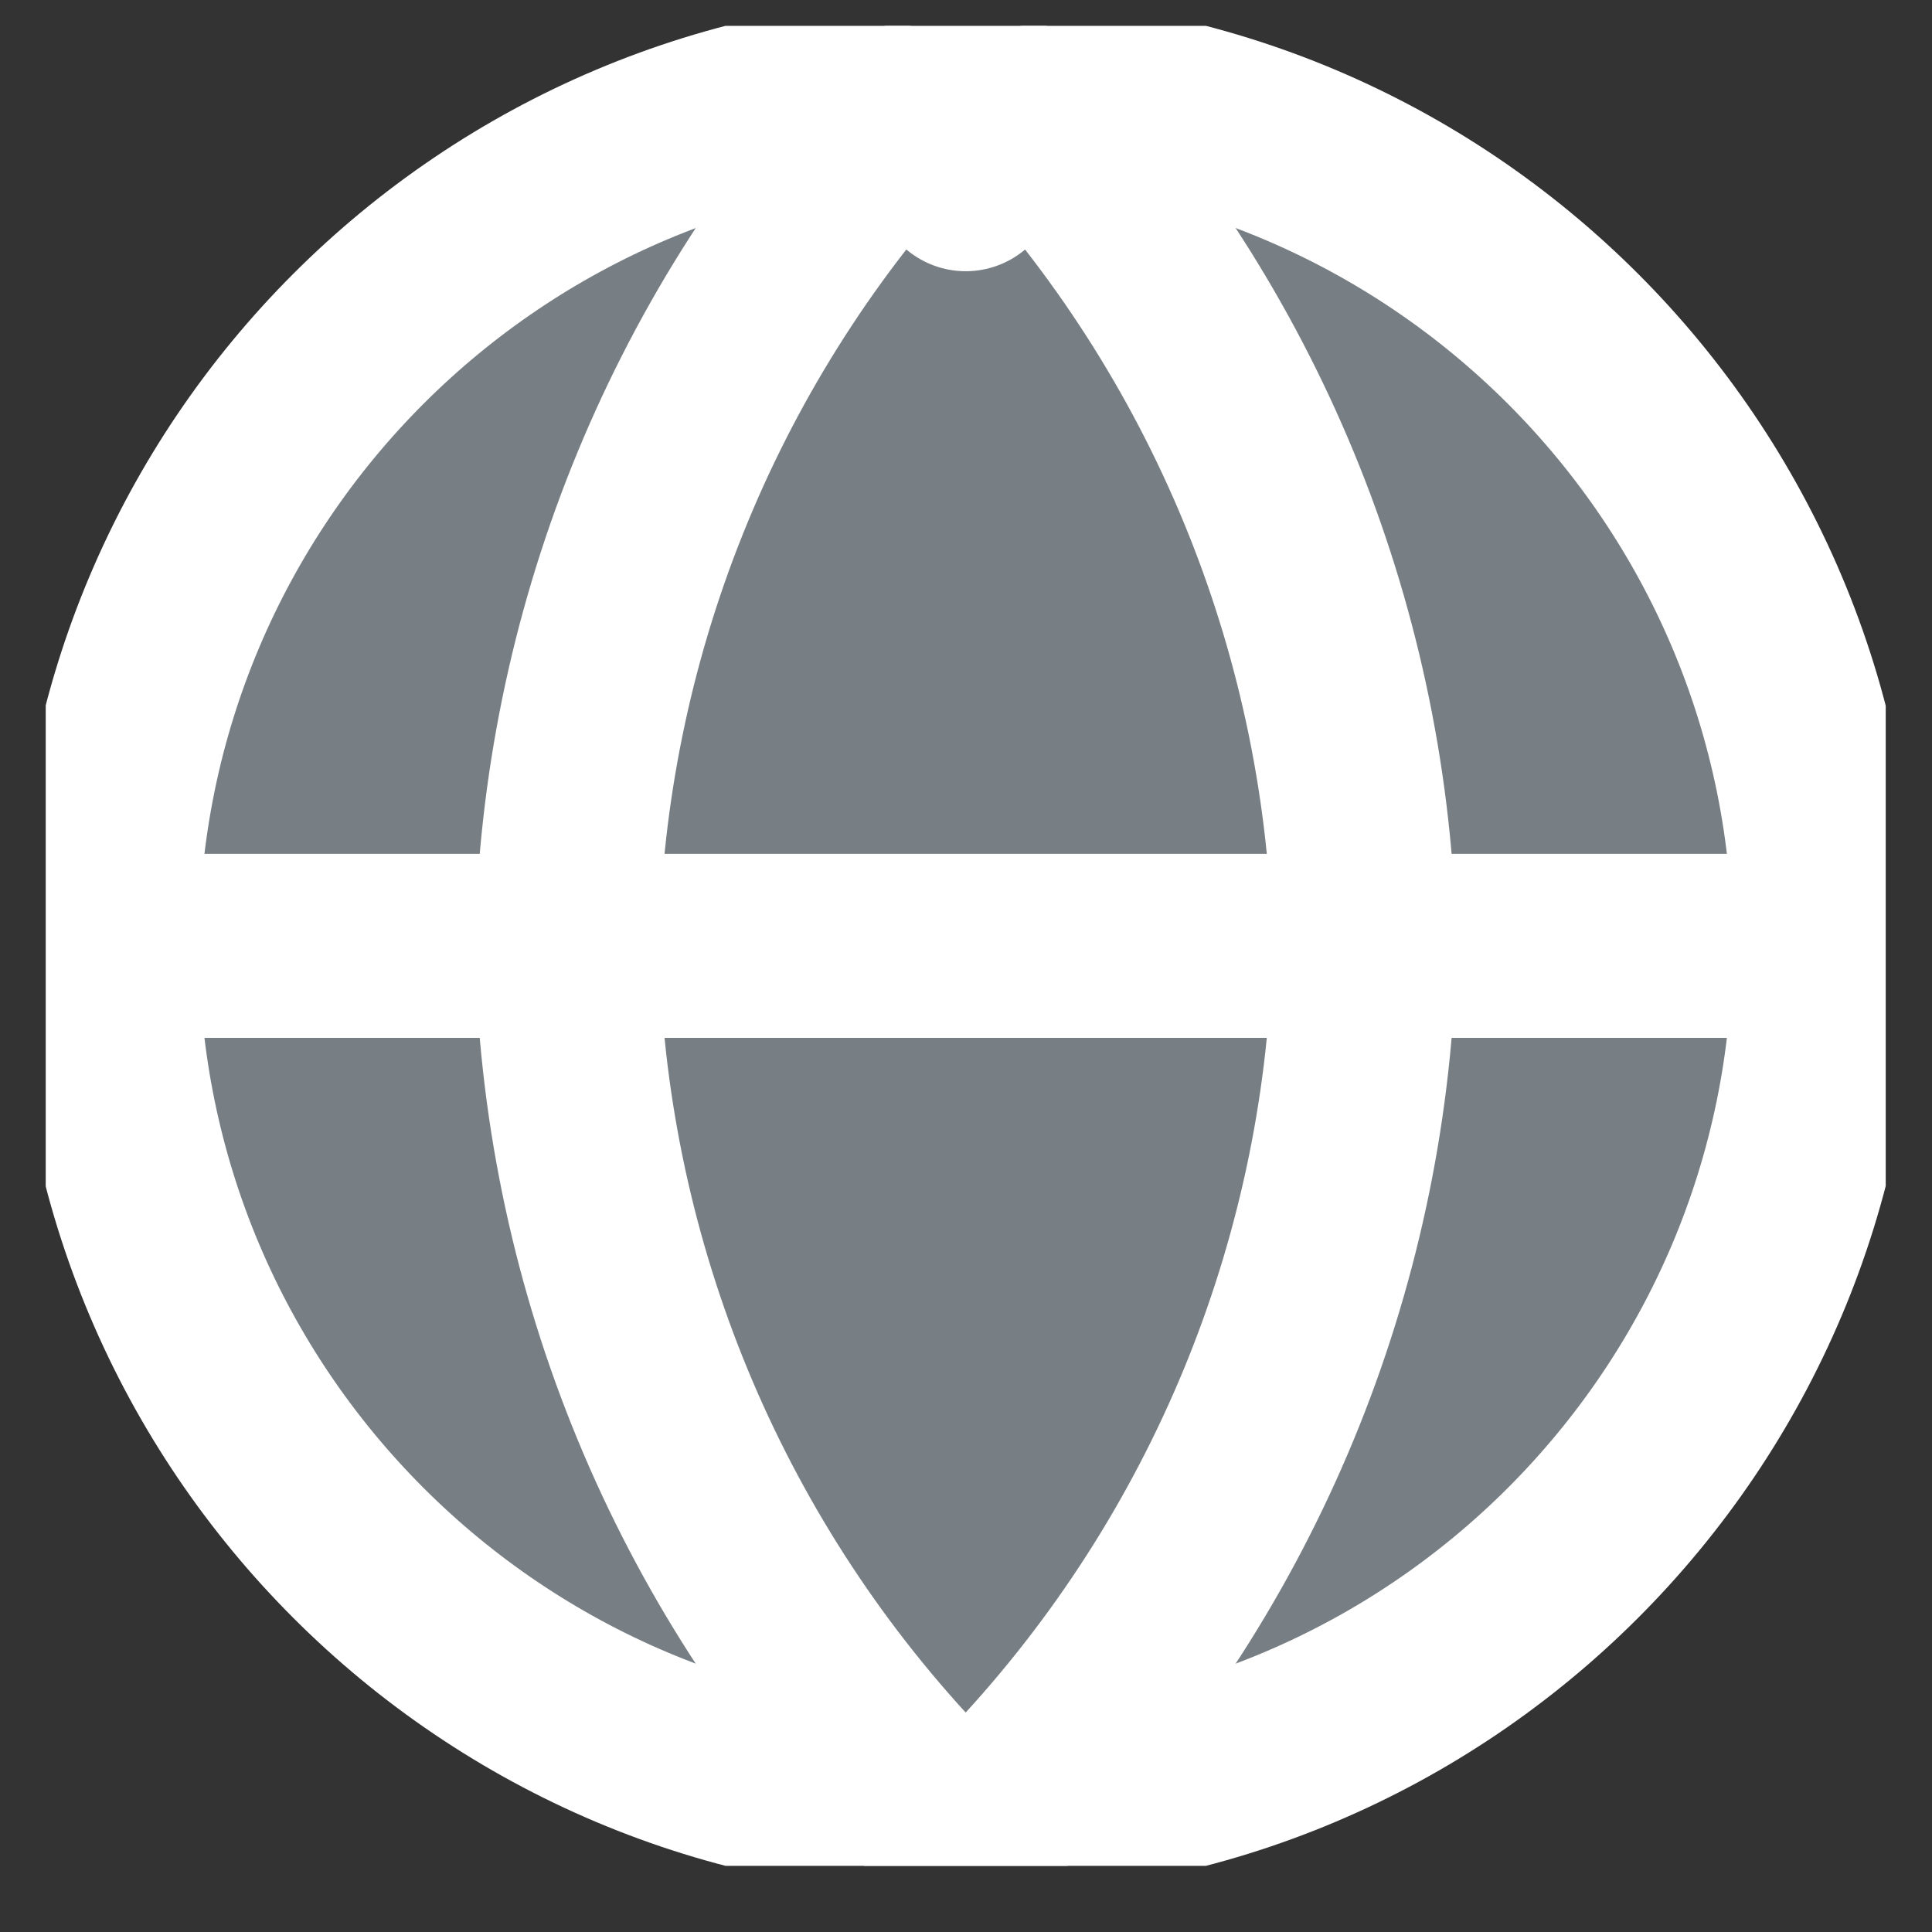 <svg width="21" height="21" viewBox="0 0 21 21" fill="none" xmlns="http://www.w3.org/2000/svg">
<rect x="0" y="0" width="21" height="21" fill="#333333" stroke="none"/>
<g clip-path="url(#clip0_296_85369)">
<path d="M10.497 19.614C15.651 19.614 19.83 15.436 19.83 10.281C19.83 5.126 15.651 0.948 10.497 0.948C5.342 0.948 1.163 5.126 1.163 10.281C1.163 15.436 5.342 19.614 10.497 19.614Z" fill="#787F84" stroke="white" stroke-width="2" stroke-linecap="round" stroke-linejoin="round"/>
<path d="M2.163 10.281H18.83" stroke="white" stroke-width="2" stroke-linecap="round" stroke-linejoin="round"/>
<path d="M9.758 19.289C9.948 19.496 10.216 19.614 10.497 19.614C10.777 19.614 11.046 19.496 11.235 19.289C13.483 16.828 14.76 13.634 14.83 10.302C14.83 10.288 14.83 10.274 14.83 10.26C14.76 6.928 13.483 3.734 11.235 1.273L10.497 1.948L9.758 1.273C7.51 3.734 6.233 6.928 6.163 10.26C6.163 10.274 6.163 10.288 6.163 10.302C6.233 13.634 7.51 16.828 9.758 19.289Z" stroke="white" stroke-width="2" stroke-linecap="round" stroke-linejoin="round"/>
</g>
<defs>
<clipPath id="clip0_296_85369">
<rect width="20" height="20" fill="white" transform="translate(0.497 0.281)"/>
</clipPath>
</defs>
</svg>
